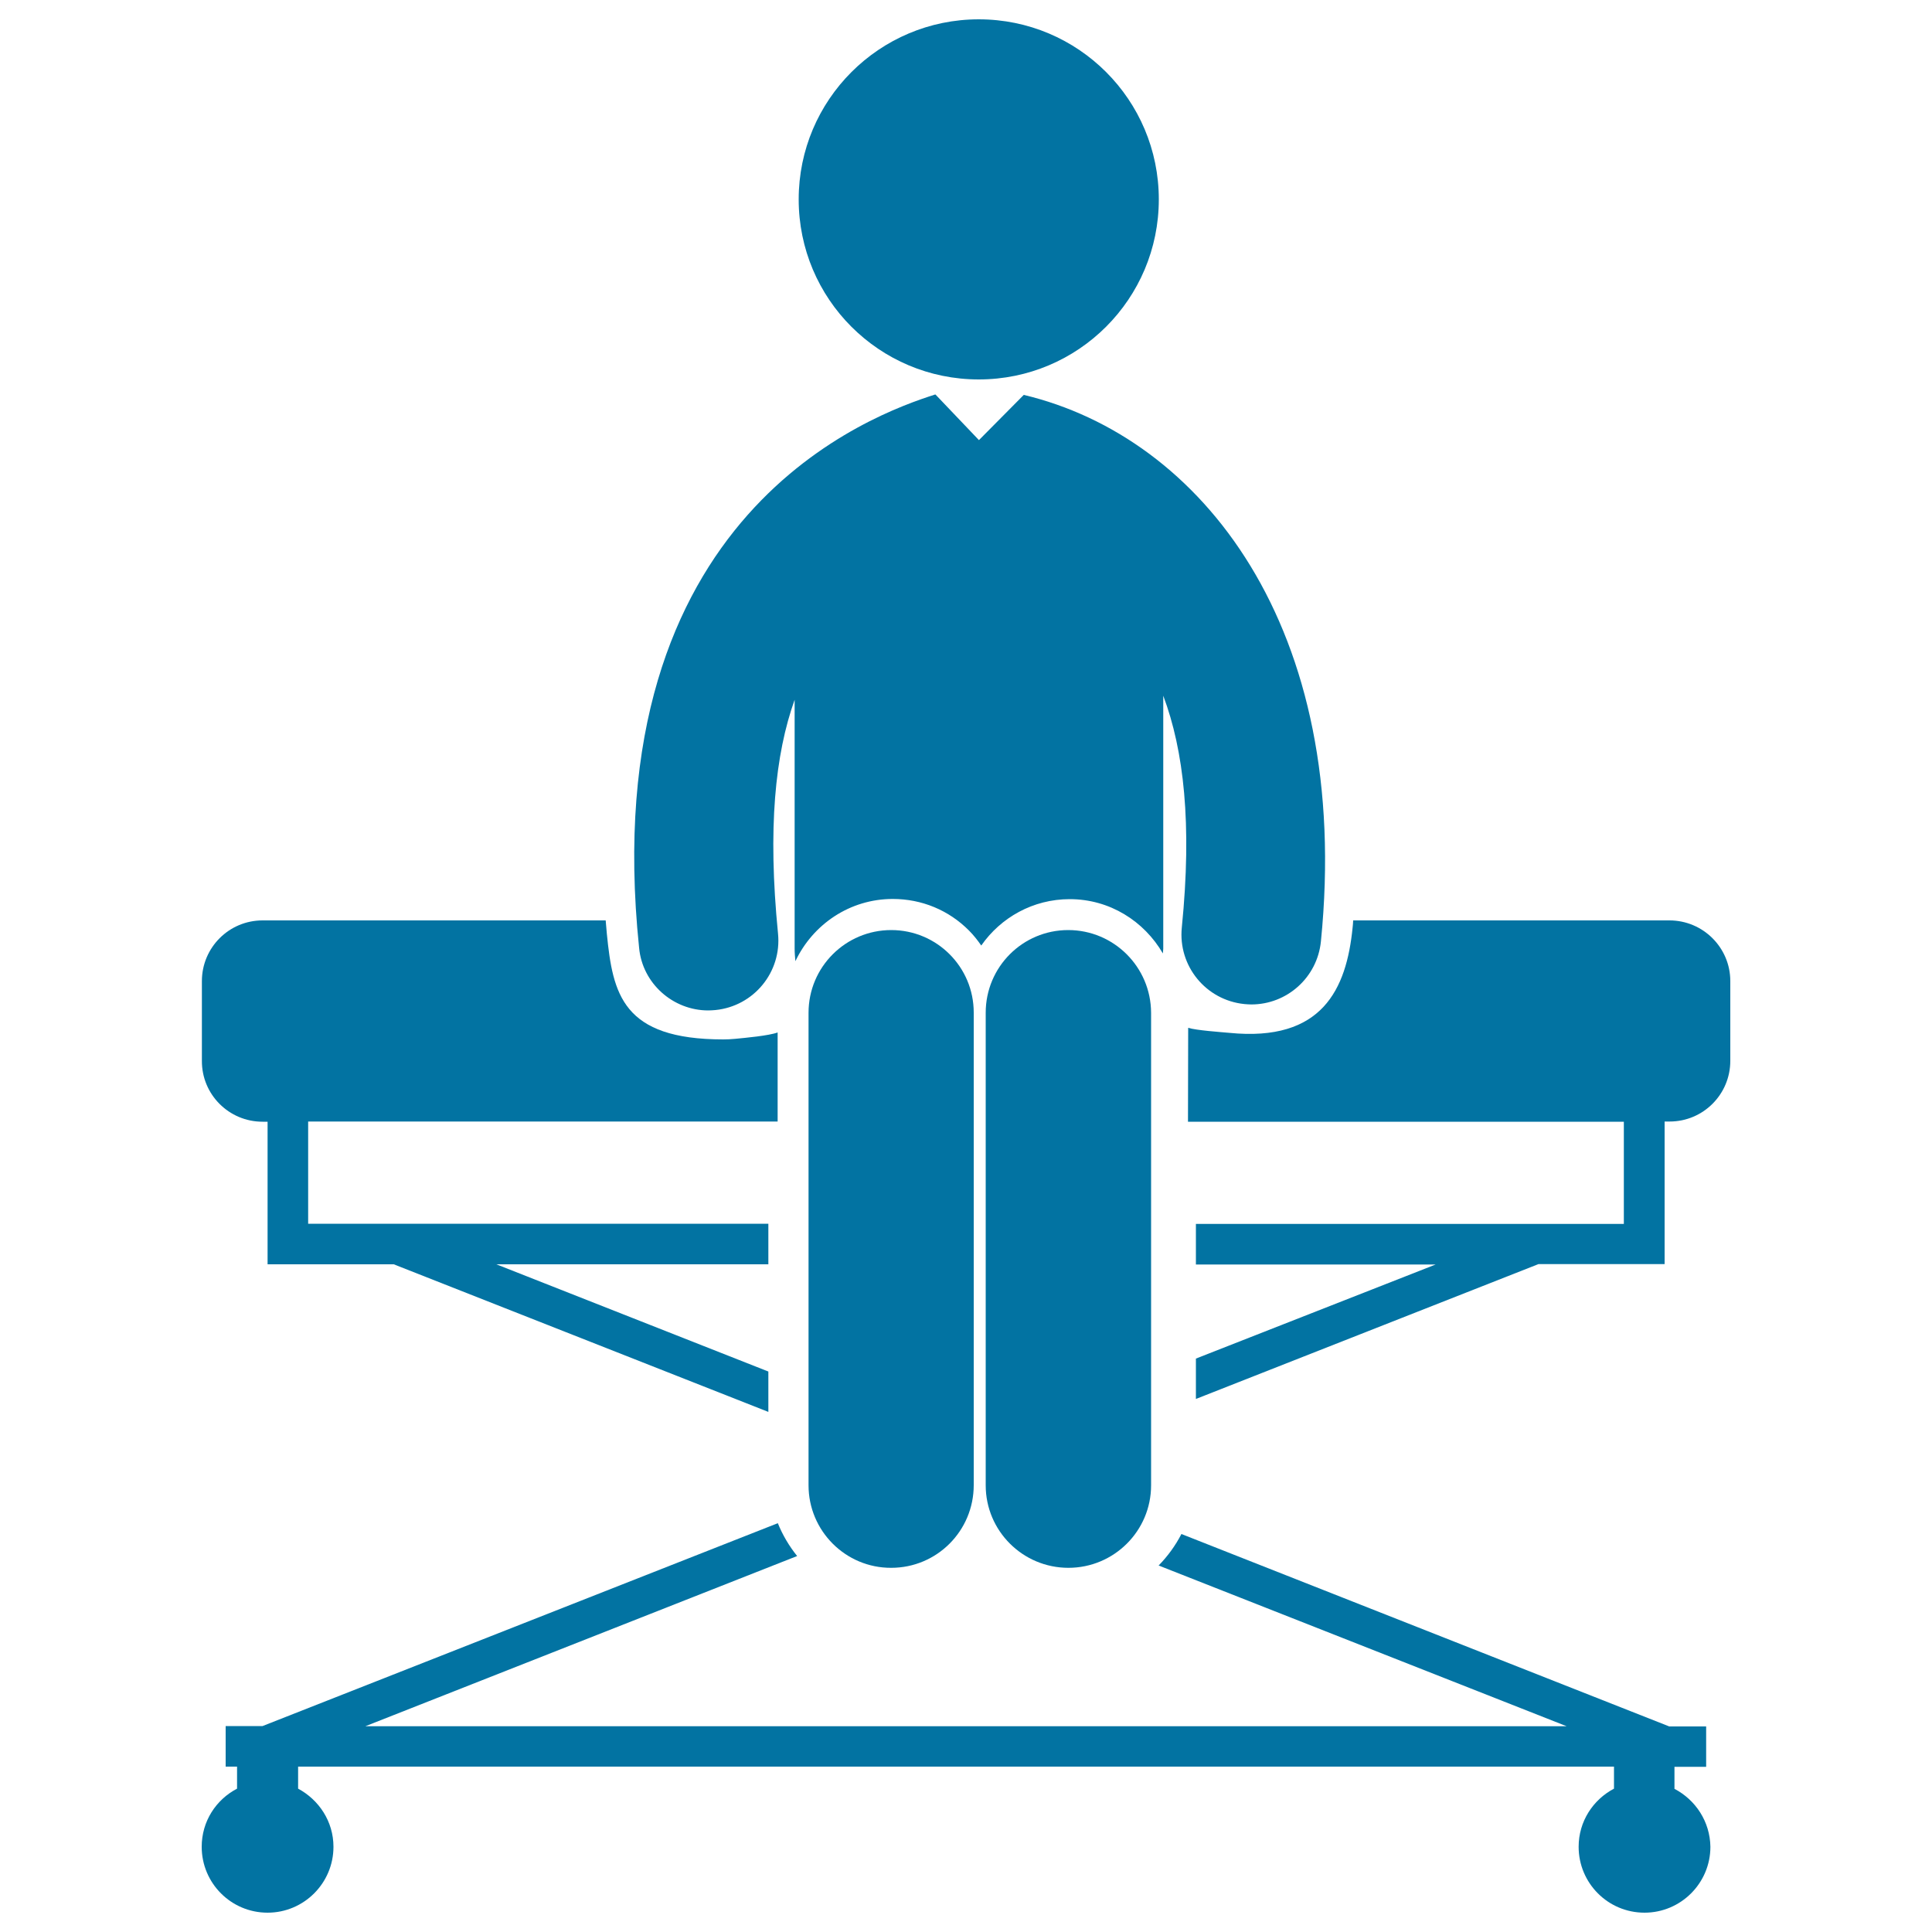 <svg xmlns="http://www.w3.org/2000/svg" viewBox="0 0 1000 1000" style="fill:#0273a2">
<title>Person Sitting On A Medical Stretcher SVG icon</title>
<g><g><path d="M135.9,580.6h2.6v73.8h65.3l193.9,76.4l0-20.9l-140.8-55.5h140.8l0-21H159.5v-52.9h243v-46.1c-4.6,1.7-16.9,2.8-22,3.3c-2.2,0.2-4.1,0.3-6.1,0.3c-52.3,0-57.2-23.5-60.3-54.7c-0.2-2.3-0.4-4.6-0.6-6.9H135.9c-17.4,0-31.4,14.1-31.4,31.4v41.3C104.4,566.5,118.5,580.6,135.9,580.6z"/><path d="M864.1,476.4H700.4c-0.1,1.3-0.1,2.5-0.3,3.8c-3.2,31.8-15.7,59.2-63.8,54.4c-4.4-0.4-17.2-1.3-21.3-2.6l-0.1,48.6h225.6v52.9H619v21h124.1L619,703.2l0,20.9l177.3-69.8h65.3v-73.8h2.6c17.4,0,31.4-14.1,31.4-31.4v-41.3C895.6,490.5,881.5,476.4,864.1,476.4z"/><path d="M866.7,925.9v-11.4h16.4v-20.9h-19.1L611.5,794c-3.1,6-7.1,11.5-11.8,16.3l211.2,83.2H189.1l223.5-88.1c-4.1-5.1-7.5-10.8-10-17l-266.7,105h-19.1v21h5.9v11.4c-10.9,5.7-18.3,16.9-18.3,30.1c0,18.8,15.2,34.1,34.1,34.1c18.8,0,34.1-15.3,34.1-34.1c0-13.1-7.5-24.3-18.3-30.1v-11.4h681.1v11.4c-10.8,5.7-18.3,16.9-18.3,30.1c0,18.8,15.2,34.1,34.1,34.1c18.8,0,34.1-15.3,34.1-34.1C885.1,942.8,877.6,931.6,866.7,925.9z"/><path d="M552.9,481.4c-23.6,0-42.7,19.1-42.7,42.8l0,244.6c0,23.6,19.2,42.7,42.8,42.7c23.6,0,42.8-19.1,42.8-42.7l0-244.6C595.7,500.5,576.5,481.4,552.9,481.4z"/><path d="M461.3,481.4c-23.6,0-42.8,19.1-42.8,42.8l0,244.6c0,23.6,19.2,42.8,42.8,42.7c23.6,0,42.7-19.1,42.7-42.8l0-244.6C504,500.5,484.9,481.4,461.3,481.4z"/><path d="M506.6,10c51.5,0,93.2,41.7,93.2,93.2c0,51.5-41.7,93.2-93.2,93.2c-51.5,0-93.2-41.7-93.2-93.2C413.4,51.7,455.2,10,506.6,10z"/><path d="M366.6,523c1.2,0,2.4-0.1,3.7-0.2c19.9-2,34.4-19.7,32.4-39.6c-5.4-54.6-1.5-92.7,8.6-121v128.8c0,2.2,0.2,4.4,0.4,6.5c9-19,28.1-32.2,50.4-32.2c15,0,29,5.8,39.5,16.4c2.4,2.4,4.4,5,6.3,7.7c10.1-14.5,26.8-24,45.8-24c20.7,0,38.5,11.4,48.2,28.1c0-0.8,0.2-1.6,0.2-2.4v-131c10.6,28.3,15,66.1,9.6,120c-2,19.9,12.5,37.6,32.4,39.6c1.2,0.1,2.4,0.2,3.6,0.2c18.4,0,34.1-13.9,36-32.6c16.3-162.8-62.2-261.1-153.8-282.9l-23.2,23.4l-22.5-23.6c-0.1,0-0.2,0-0.2,0c-31.2,10-176.6,60.9-153.2,286.4C332.5,509,348.3,523,366.6,523z"/></g></g>
</svg>